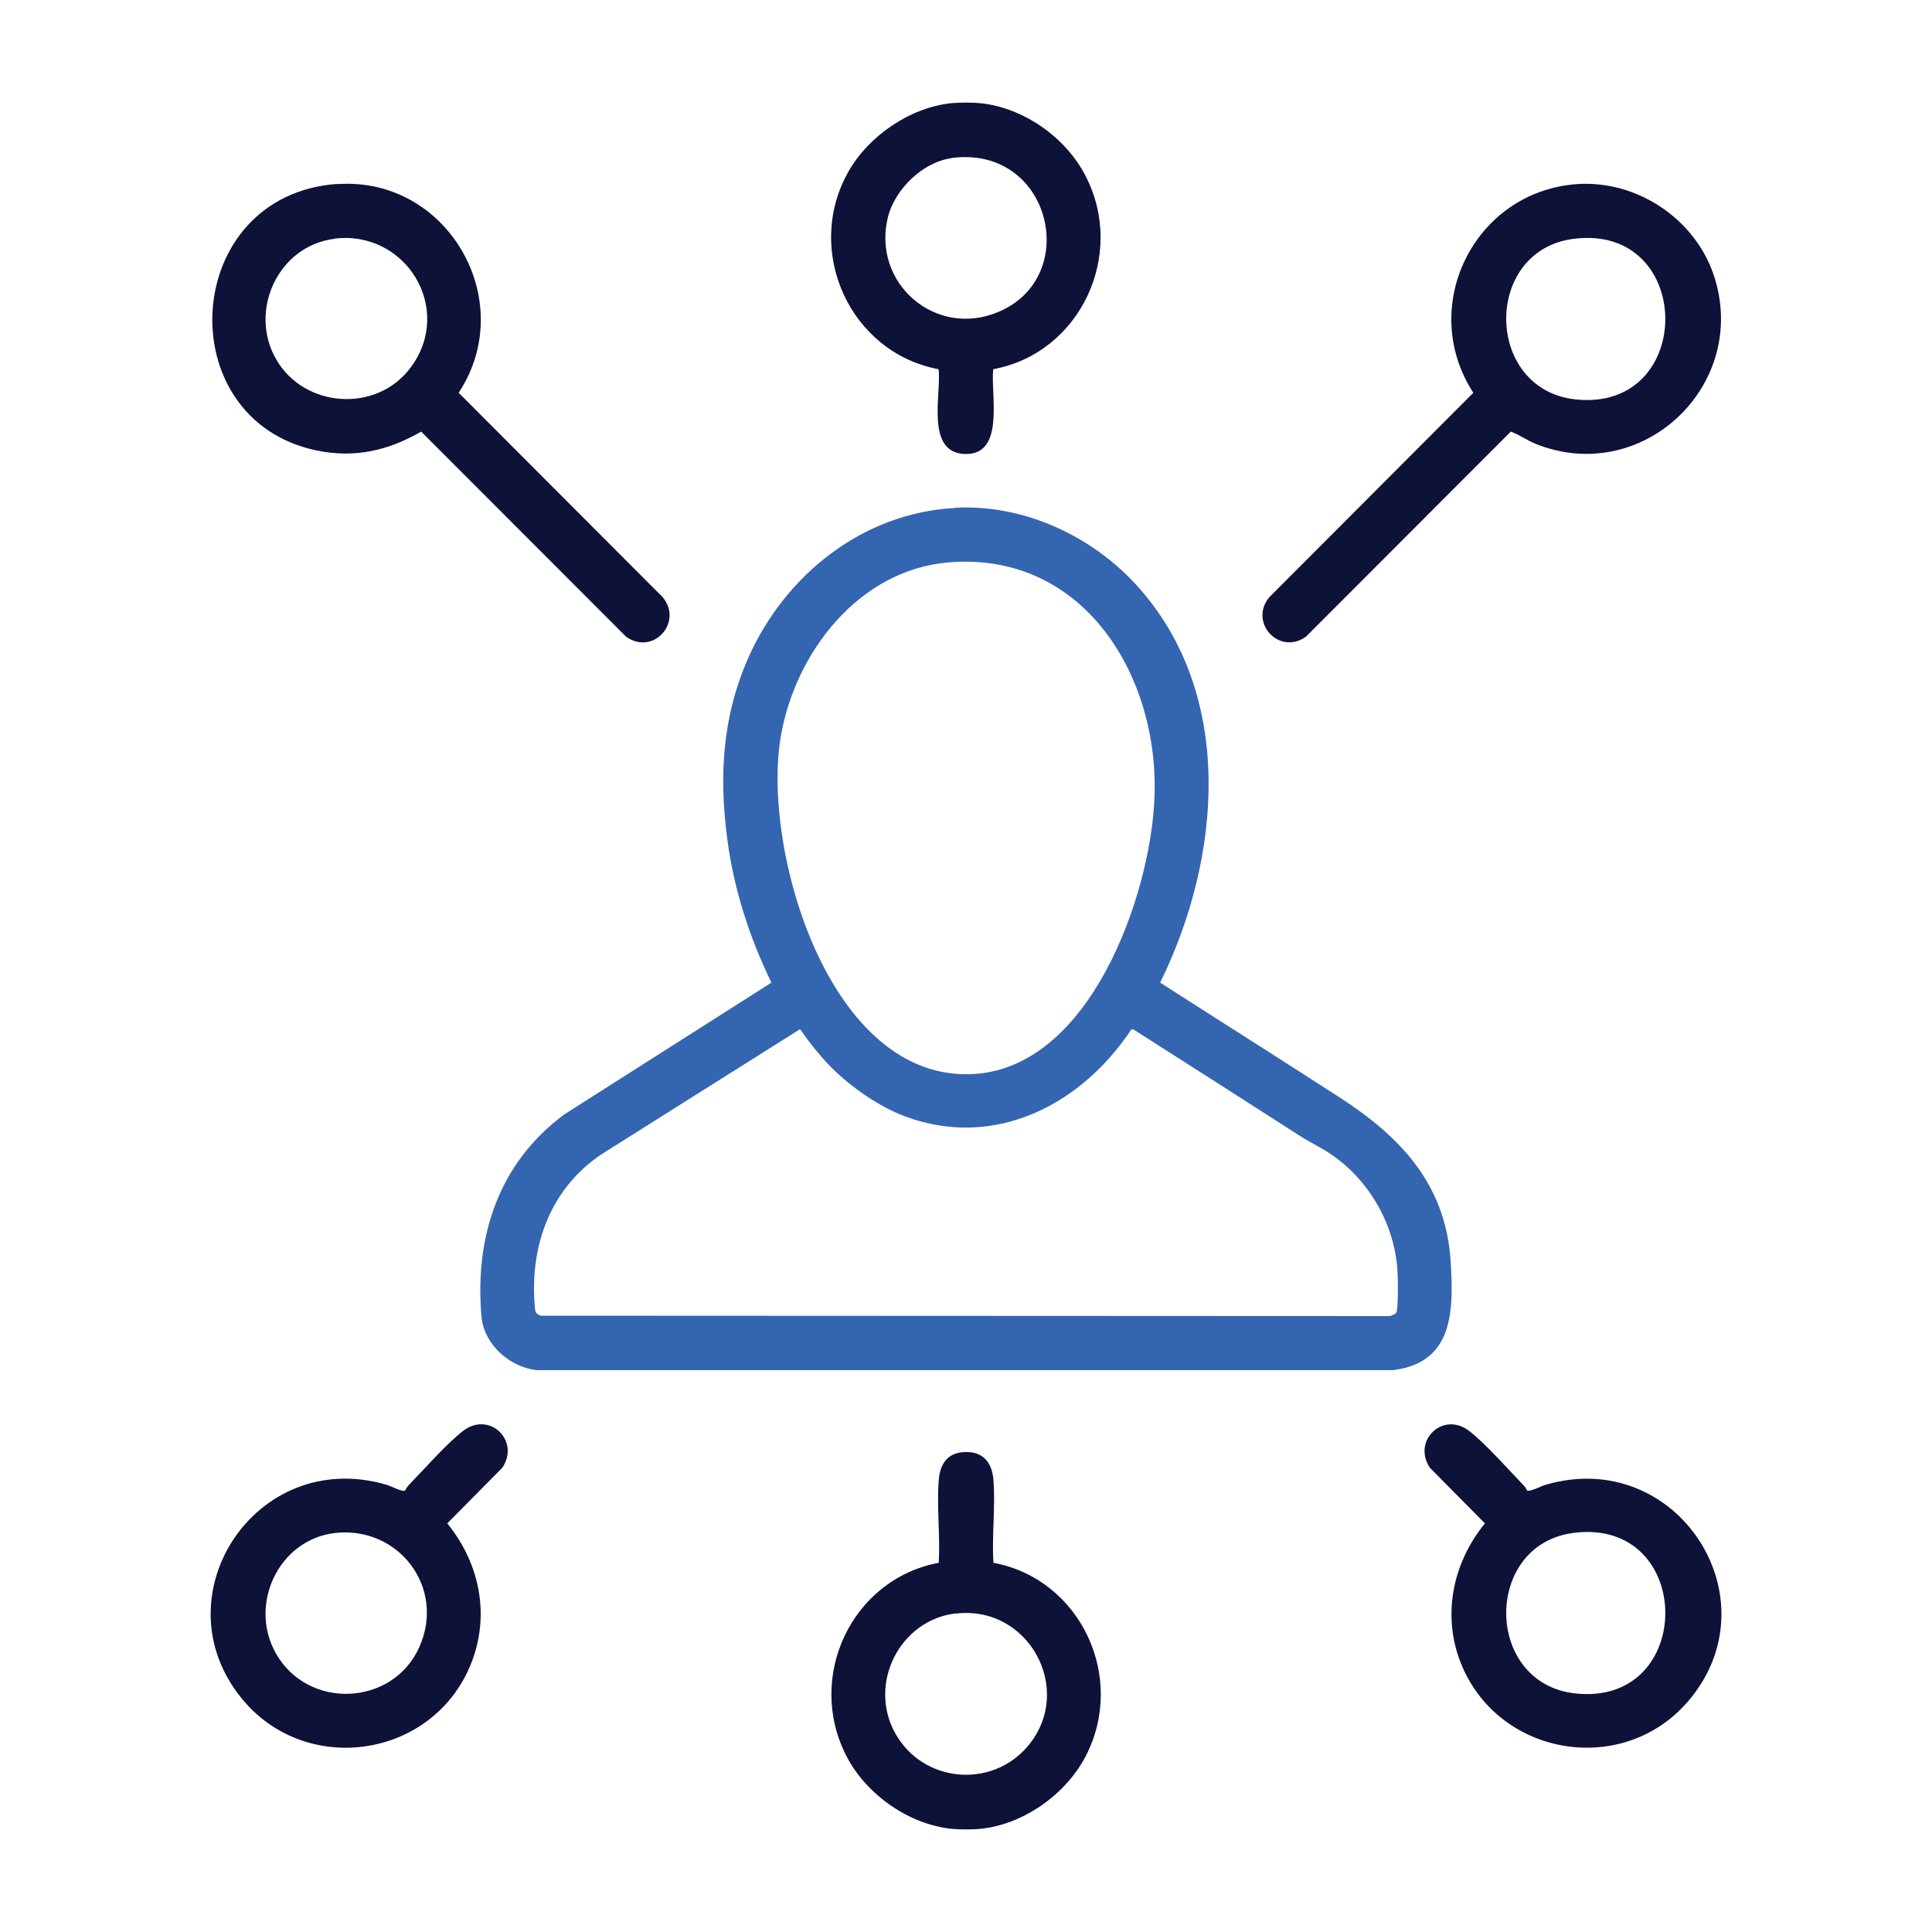 <?xml version="1.0" encoding="UTF-8"?>
<svg id="Layer_1" data-name="Layer 1" xmlns="http://www.w3.org/2000/svg" viewBox="0 0 100 100">
  <defs>
    <style>
      .cls-1 {
        fill: #0e1138;
      }

      .cls-2 {
        fill: #3465b0;
      }
    </style>
  </defs>
  <path class="cls-1" d="M49.26,94.66c-2.23-.23-4.42-1.78-5.44-3.75-2.13-4.1.26-9.18,4.77-10.02.08-1.39-.11-2.91,0-4.28.07-.94.55-1.5,1.53-1.45.86.04,1.24.65,1.3,1.45.11,1.38-.09,2.89,0,4.28,4.51.84,6.9,5.93,4.77,10.02-1.03,1.97-3.21,3.52-5.44,3.75-.37.04-1.11.04-1.49,0ZM49.46,83.51c-2.9.35-4.55,3.65-3.12,6.21s4.98,2.88,6.86.66c2.45-2.91.04-7.32-3.73-6.86Z"/>
  <path class="cls-1" d="M50.74,5.34c2.24.23,4.42,1.77,5.44,3.75,2.13,4.09-.27,9.19-4.77,10.02-.15,1.26.64,4.44-1.45,4.39s-1.22-3.13-1.38-4.39c-4.59-.86-6.98-6.12-4.67-10.22,1.05-1.86,3.2-3.33,5.34-3.55.37-.04,1.11-.04,1.49,0ZM49.24,8.19c-1.48.2-2.92,1.61-3.28,3.04-.85,3.43,2.47,6.3,5.73,4.91,4.32-1.83,2.69-8.65-2.45-7.96Z"/>
  <path class="cls-2" d="M49.46,26.28c3.51-.18,7.01,1.43,9.36,4,5.15,5.65,4.4,14.14,1.23,20.58,3.1,1.99,6.21,3.95,9.3,5.95s5.46,4.44,5.73,8.41c.17,2.58.18,5.34-3.01,5.7H27.78c-1.41-.16-2.74-1.34-2.86-2.79-.36-4.14.9-7.94,4.29-10.45l10.72-6.82c-1.13-2.31-1.94-4.82-2.28-7.38-.44-3.31-.27-6.38,1.09-9.45,1.91-4.29,5.93-7.49,10.71-7.74ZM49.09,29.11c-4.62.39-7.91,4.63-8.67,8.97-1.02,5.84,2.49,17.96,9.99,17.51,6-.36,9.1-9.15,9.34-14.18.31-6.35-3.63-12.89-10.66-12.3ZM43.11,55.33c-.63-.62-1.19-1.34-1.7-2.06l-10.27,6.47c-2.64,1.77-3.73,4.73-3.46,7.86.02.28.02.41.32.5l43.96.02c.11-.06.27-.08.32-.2.1-.24.08-1.82.05-2.18-.15-2.36-1.46-4.64-3.4-5.97-.55-.38-1.17-.66-1.73-1.03-2.84-1.82-5.69-3.65-8.54-5.46h-.1c-2.58,3.89-7.05,6.23-11.7,4.51-1.32-.49-2.75-1.48-3.75-2.46Z"/>
  <path class="cls-1" d="M81.61,9.53c3.09-.22,6.1,1.77,7.09,4.7,1.9,5.67-3.69,10.99-9.25,8.73-.43-.18-.81-.46-1.25-.62l-10.6,10.61c-1.39,1-2.98-.74-1.9-2.04l10.56-10.58c-2.9-4.46.04-10.41,5.35-10.8ZM81.46,12.36c-4.71.59-4.64,7.78.06,8.31,6.27.7,6.22-9.1-.06-8.31Z"/>
  <path class="cls-1" d="M17.47,9.53c5.7-.4,9.41,6.04,6.27,10.8l10.56,10.58c1.08,1.3-.5,3.05-1.9,2.04l-10.6-10.61c-1.72.99-3.46,1.39-5.44.97-7.65-1.62-6.99-13.22,1.1-13.79ZM17.32,12.36c-2.92.35-4.48,3.73-3.02,6.25s5.22,2.79,6.98.38c2.21-3.02-.27-7.08-3.96-6.64Z"/>
  <path class="cls-1" d="M79.04,77.15c.14.08.75-.24.97-.3,6.78-1.98,11.89,5.88,7.39,11.18-3.33,3.92-9.68,2.93-11.71-1.76-1.09-2.53-.54-5.33,1.17-7.42l-2.85-2.88c-.93-1.4.68-2.95,2.04-1.9.84.65,2.05,2.02,2.83,2.83.07.07.12.16.16.25ZM81.46,79.34c-4.69.59-4.66,7.78.06,8.31,6.27.7,6.22-9.1-.06-8.31Z"/>
  <path class="cls-1" d="M20.97,77.15c.04-.09.09-.17.16-.25.78-.81,1.99-2.18,2.83-2.83,1.37-1.06,2.98.5,2.04,1.9l-2.85,2.88c1.76,2.16,2.27,4.99,1.1,7.57-2.09,4.59-8.36,5.47-11.64,1.61-4.51-5.31.6-13.17,7.39-11.18.22.06.83.39.97.3ZM17.32,79.35c-2.9.35-4.46,3.69-3.05,6.21,1.65,2.96,6.07,2.77,7.44-.32s-1.1-6.28-4.4-5.89Z"/>
</svg>